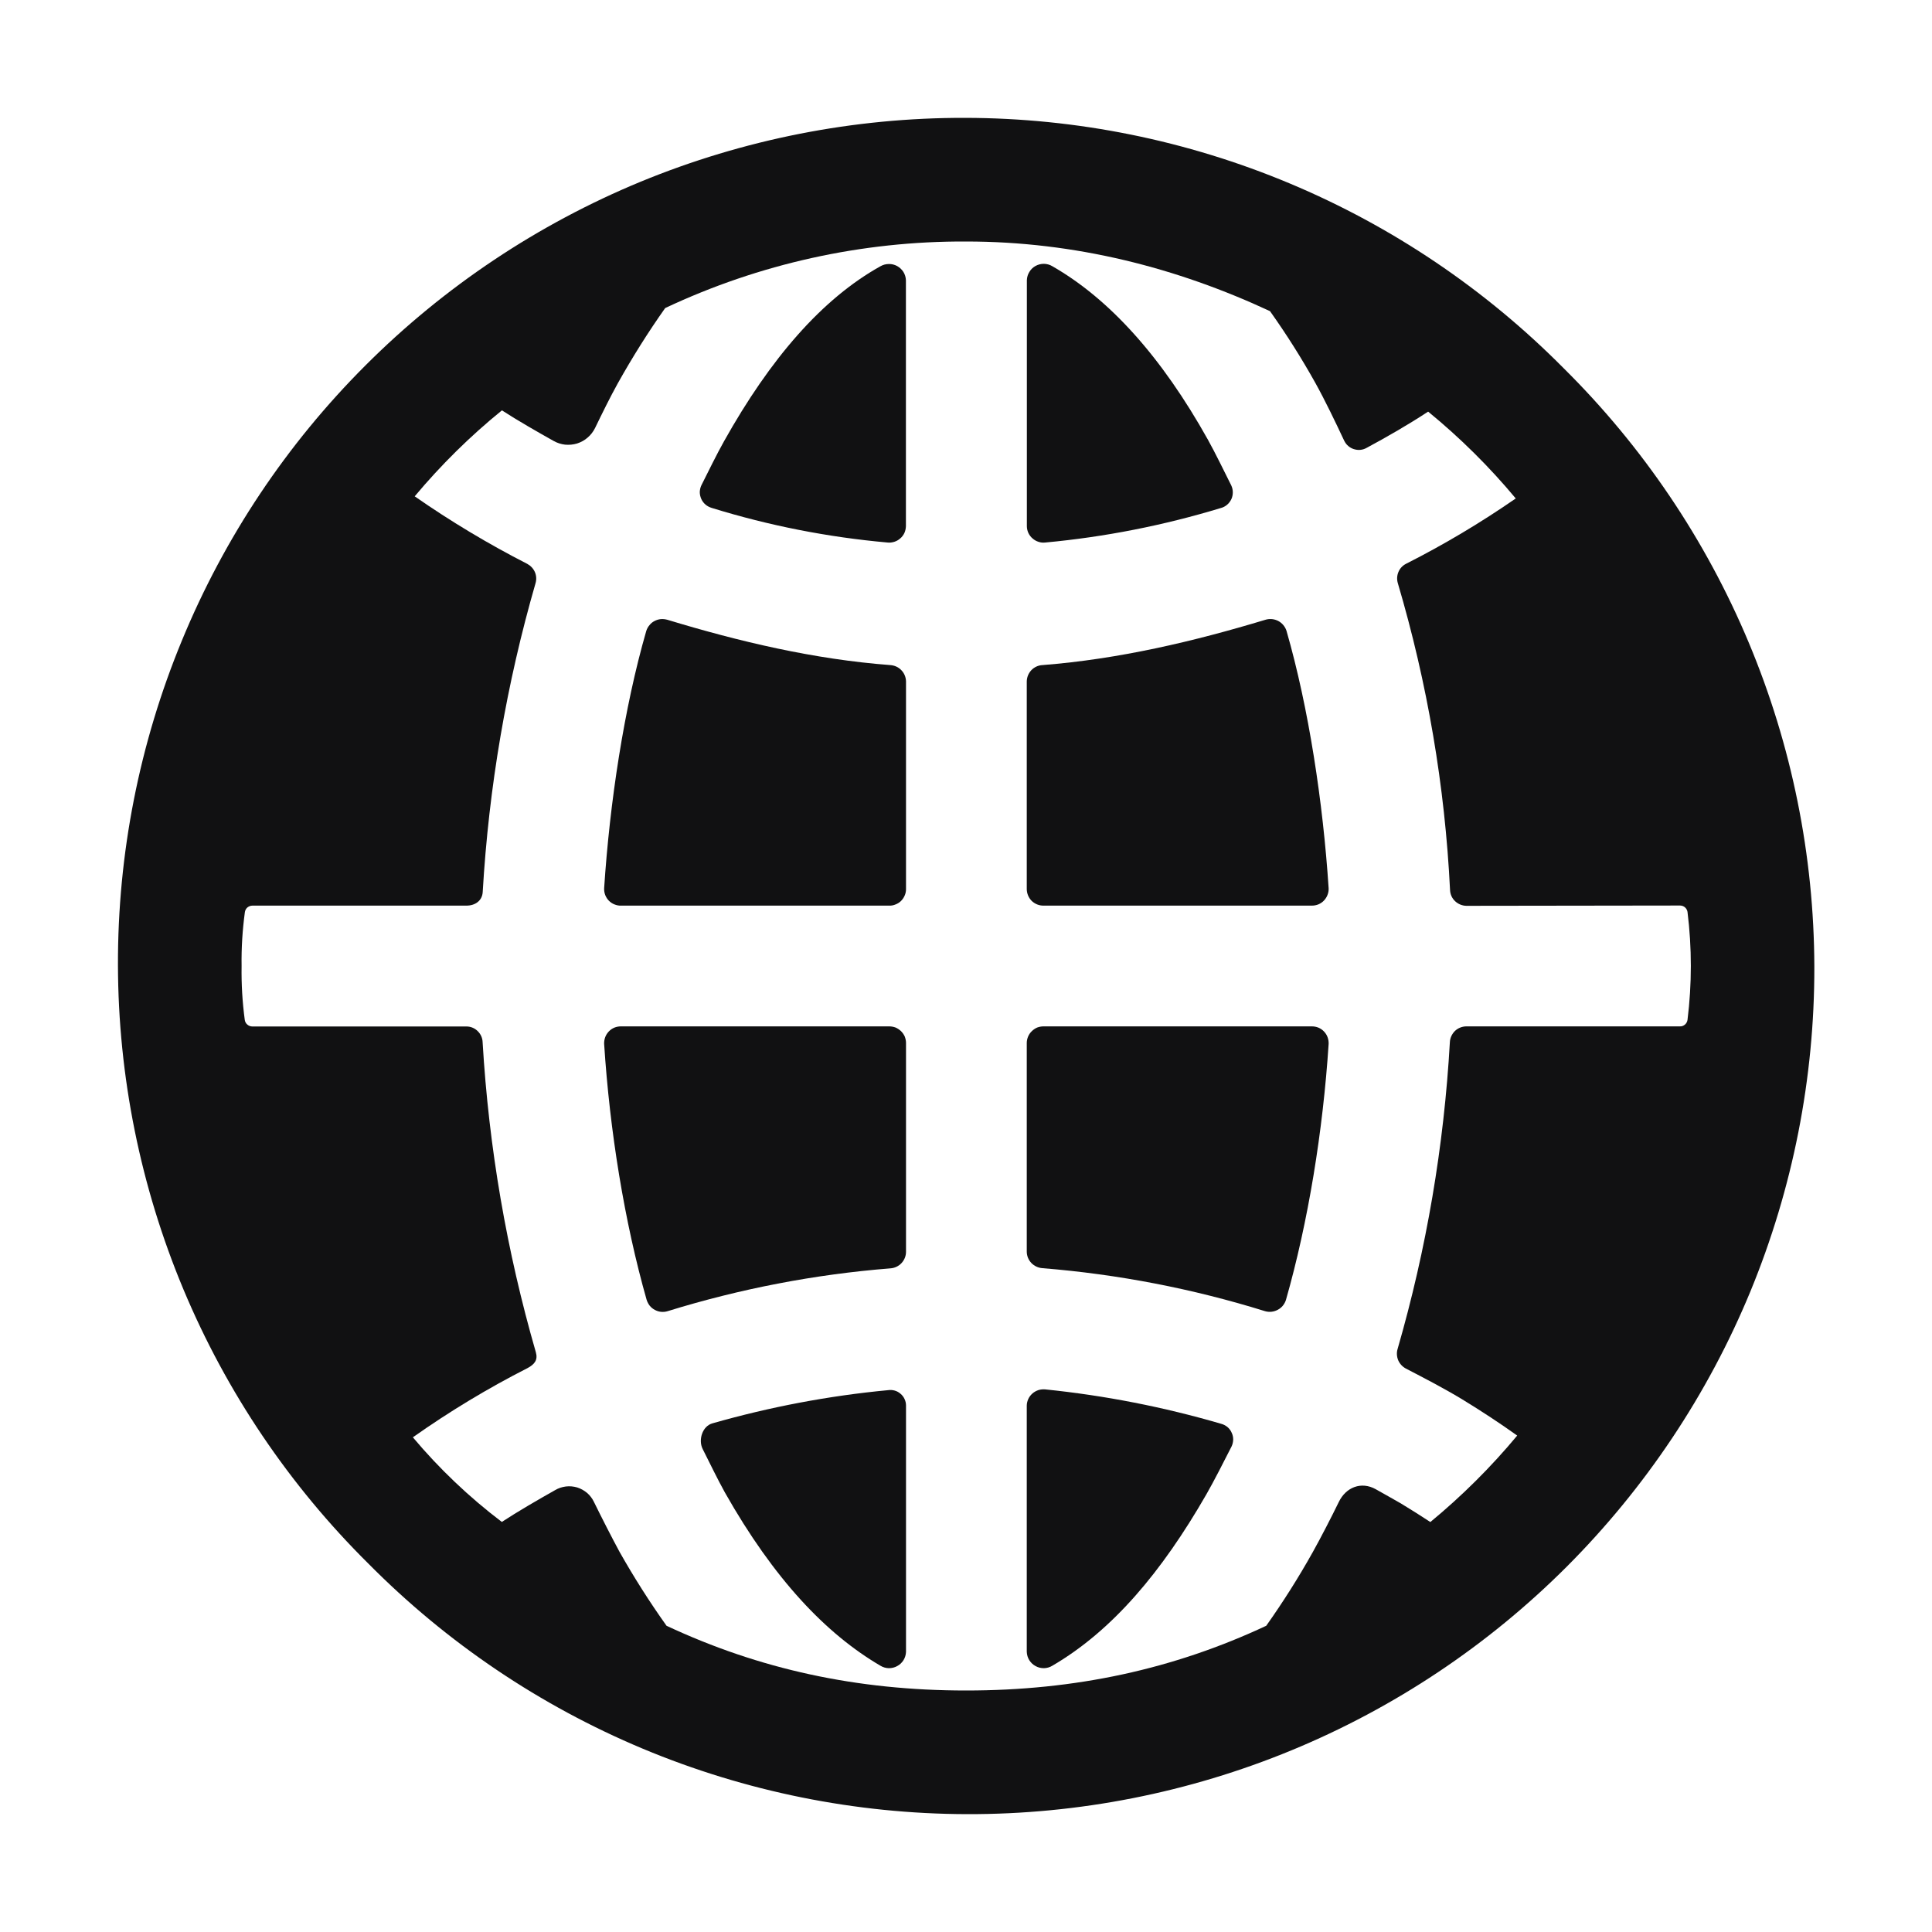 <svg width="20" height="20" viewBox="0 0 20 20" fill="none" xmlns="http://www.w3.org/2000/svg">
<g id="globe">
<g id="Vector">
<path d="M13.312 13.457C13.543 12.648 13.695 11.709 13.754 10.807C13.755 10.783 13.751 10.759 13.743 10.737C13.735 10.715 13.722 10.695 13.706 10.678C13.69 10.661 13.67 10.647 13.648 10.638C13.626 10.629 13.603 10.625 13.579 10.625H10.803C10.781 10.625 10.758 10.629 10.737 10.637C10.716 10.646 10.697 10.659 10.681 10.675C10.665 10.69 10.652 10.709 10.643 10.73C10.634 10.751 10.629 10.774 10.629 10.796V12.957C10.629 13 10.646 13.042 10.676 13.074C10.706 13.105 10.747 13.125 10.791 13.128C11.573 13.191 12.346 13.34 13.095 13.573C13.139 13.586 13.187 13.581 13.227 13.559C13.268 13.538 13.298 13.501 13.312 13.457Z" fill="#111112"/>
<path d="M12.641 14.739C12.046 14.565 11.437 14.446 10.821 14.383C10.797 14.381 10.773 14.383 10.75 14.39C10.727 14.398 10.706 14.409 10.688 14.425C10.67 14.441 10.655 14.46 10.645 14.482C10.635 14.504 10.629 14.527 10.629 14.551V17.099C10.63 17.13 10.639 17.16 10.655 17.186C10.671 17.211 10.693 17.233 10.72 17.247C10.746 17.262 10.776 17.269 10.807 17.269C10.837 17.268 10.867 17.26 10.893 17.244C11.514 16.882 12.026 16.274 12.488 15.47C12.564 15.338 12.679 15.112 12.749 14.974C12.76 14.951 12.765 14.927 12.766 14.902C12.766 14.878 12.761 14.853 12.75 14.831C12.74 14.808 12.725 14.788 12.706 14.772C12.687 14.757 12.665 14.745 12.641 14.739Z" fill="#111112"/>
<path d="M9.192 14.391C8.577 14.449 7.968 14.565 7.373 14.735C7.27 14.765 7.227 14.907 7.274 15C7.344 15.139 7.43 15.317 7.504 15.45C8.012 16.348 8.552 16.915 9.115 17.244C9.141 17.26 9.171 17.268 9.201 17.269C9.231 17.269 9.262 17.262 9.288 17.247C9.315 17.233 9.337 17.211 9.353 17.186C9.369 17.16 9.378 17.13 9.379 17.099V14.55C9.379 14.527 9.374 14.504 9.364 14.483C9.354 14.461 9.34 14.443 9.322 14.428C9.304 14.412 9.283 14.401 9.261 14.395C9.239 14.389 9.215 14.387 9.192 14.391Z" fill="#111112"/>
<path d="M9.204 10.625H6.428C6.405 10.625 6.382 10.629 6.36 10.638C6.338 10.647 6.318 10.661 6.302 10.678C6.286 10.695 6.273 10.715 6.265 10.737C6.257 10.759 6.253 10.783 6.254 10.806C6.312 11.707 6.464 12.648 6.694 13.456C6.701 13.478 6.712 13.499 6.726 13.517C6.741 13.535 6.759 13.55 6.779 13.56C6.799 13.571 6.821 13.578 6.844 13.58C6.867 13.582 6.89 13.58 6.912 13.573C7.662 13.341 8.435 13.192 9.217 13.13C9.261 13.127 9.302 13.108 9.332 13.076C9.362 13.044 9.379 13.002 9.379 12.959V10.797C9.379 10.774 9.374 10.752 9.366 10.73C9.357 10.71 9.344 10.691 9.328 10.675C9.311 10.659 9.292 10.646 9.271 10.637C9.25 10.629 9.227 10.625 9.204 10.625Z" fill="#111112"/>
<path d="M10.822 5.616C11.437 5.559 12.046 5.439 12.638 5.259C12.662 5.253 12.684 5.241 12.703 5.225C12.721 5.21 12.736 5.19 12.747 5.167C12.757 5.145 12.762 5.121 12.762 5.096C12.762 5.071 12.756 5.047 12.746 5.025C12.676 4.885 12.579 4.686 12.505 4.553C12.025 3.693 11.484 3.094 10.894 2.756C10.868 2.74 10.838 2.732 10.807 2.731C10.777 2.731 10.747 2.738 10.72 2.753C10.694 2.767 10.671 2.789 10.656 2.815C10.64 2.84 10.631 2.87 10.63 2.9V5.448C10.63 5.472 10.636 5.496 10.646 5.518C10.656 5.539 10.671 5.559 10.689 5.574C10.707 5.59 10.728 5.602 10.751 5.609C10.774 5.617 10.798 5.619 10.822 5.616Z" fill="#111112"/>
<path d="M10.803 9.375H13.579C13.603 9.375 13.626 9.371 13.648 9.362C13.669 9.353 13.689 9.34 13.705 9.323C13.721 9.306 13.734 9.286 13.742 9.265C13.751 9.243 13.755 9.219 13.754 9.196C13.696 8.307 13.548 7.329 13.318 6.531C13.311 6.509 13.3 6.489 13.285 6.471C13.271 6.454 13.253 6.439 13.232 6.428C13.212 6.418 13.19 6.411 13.167 6.409C13.144 6.407 13.121 6.409 13.099 6.416C12.357 6.64 11.584 6.823 10.791 6.885C10.748 6.887 10.707 6.906 10.677 6.937C10.647 6.969 10.63 7.01 10.629 7.053V9.206C10.63 9.252 10.649 9.295 10.681 9.327C10.714 9.358 10.758 9.376 10.803 9.375Z" fill="#111112"/>
<path d="M9.115 2.756C8.512 3.091 7.975 3.71 7.495 4.568C7.42 4.701 7.331 4.884 7.261 5.023C7.25 5.046 7.245 5.07 7.244 5.094C7.244 5.119 7.25 5.143 7.26 5.166C7.27 5.188 7.285 5.208 7.304 5.224C7.323 5.24 7.345 5.251 7.368 5.258C7.96 5.441 8.569 5.561 9.186 5.616C9.21 5.619 9.234 5.616 9.257 5.609C9.28 5.602 9.301 5.59 9.319 5.574C9.337 5.559 9.352 5.539 9.362 5.518C9.372 5.496 9.377 5.472 9.378 5.448V2.901C9.377 2.871 9.368 2.841 9.352 2.815C9.336 2.79 9.314 2.769 9.287 2.754C9.261 2.74 9.231 2.732 9.201 2.733C9.171 2.733 9.141 2.741 9.115 2.756Z" fill="#111112"/>
<path d="M9.217 6.885C8.424 6.825 7.65 6.641 6.909 6.416C6.887 6.41 6.864 6.407 6.841 6.409C6.818 6.411 6.796 6.418 6.775 6.429C6.755 6.439 6.737 6.454 6.723 6.472C6.708 6.489 6.697 6.51 6.69 6.532C6.46 7.329 6.312 8.307 6.254 9.196C6.253 9.22 6.257 9.243 6.265 9.265C6.274 9.287 6.286 9.307 6.303 9.324C6.319 9.34 6.339 9.354 6.36 9.362C6.382 9.371 6.405 9.376 6.428 9.375H9.204C9.227 9.376 9.249 9.372 9.27 9.363C9.291 9.355 9.311 9.343 9.327 9.327C9.343 9.311 9.356 9.292 9.365 9.271C9.374 9.251 9.379 9.228 9.379 9.206V7.054C9.378 7.01 9.361 6.969 9.331 6.938C9.301 6.906 9.26 6.888 9.217 6.885Z" fill="#111112"/>
<path d="M16.188 3.813C15.377 2.994 14.412 2.343 13.349 1.898C12.286 1.453 11.145 1.222 9.992 1.22C8.84 1.217 7.698 1.442 6.632 1.881C5.567 2.321 4.599 2.967 3.784 3.782C2.968 4.597 2.322 5.565 1.883 6.631C1.443 7.696 1.218 8.838 1.221 9.991C1.224 11.144 1.454 12.284 1.899 13.348C2.344 14.411 2.995 15.376 3.814 16.187C4.625 17.006 5.59 17.657 6.653 18.102C7.717 18.547 8.857 18.777 10.01 18.78C11.163 18.783 12.305 18.558 13.37 18.119C14.436 17.679 15.404 17.033 16.219 16.218C17.034 15.402 17.68 14.434 18.12 13.369C18.559 12.303 18.784 11.162 18.782 10.009C18.779 8.856 18.548 7.715 18.103 6.652C17.658 5.589 17.007 4.624 16.188 3.813ZM6.9 16.83C6.724 16.583 6.561 16.326 6.412 16.062C6.334 15.918 6.223 15.7 6.149 15.549C6.132 15.513 6.108 15.481 6.078 15.455C6.048 15.43 6.013 15.41 5.975 15.398C5.937 15.387 5.897 15.383 5.858 15.388C5.819 15.393 5.781 15.405 5.746 15.426C5.579 15.52 5.356 15.649 5.195 15.755C4.856 15.498 4.547 15.204 4.274 14.879C4.652 14.612 5.049 14.372 5.462 14.162C5.534 14.123 5.57 14.078 5.547 13.998C5.245 12.952 5.06 11.876 4.996 10.789C4.995 10.745 4.976 10.704 4.945 10.674C4.914 10.643 4.872 10.626 4.829 10.626H2.612C2.593 10.626 2.575 10.619 2.561 10.607C2.546 10.595 2.537 10.578 2.534 10.559C2.509 10.374 2.498 10.187 2.501 10C2.498 9.813 2.51 9.627 2.535 9.442C2.538 9.423 2.547 9.406 2.561 9.394C2.576 9.382 2.594 9.375 2.613 9.375H4.829C4.919 9.375 4.992 9.324 4.997 9.234C5.06 8.151 5.243 7.079 5.544 6.037C5.555 5.999 5.553 5.958 5.537 5.922C5.521 5.885 5.493 5.856 5.458 5.837C5.055 5.631 4.665 5.397 4.293 5.138C4.565 4.813 4.867 4.515 5.196 4.248C5.356 4.352 5.564 4.471 5.73 4.564C5.767 4.585 5.807 4.598 5.849 4.603C5.891 4.607 5.934 4.603 5.974 4.591C6.014 4.578 6.051 4.558 6.083 4.53C6.115 4.503 6.141 4.469 6.16 4.431C6.233 4.28 6.316 4.111 6.396 3.967C6.546 3.699 6.709 3.439 6.886 3.189C7.86 2.73 8.925 2.495 10.001 2.5C11.132 2.5 12.185 2.773 13.147 3.221C13.317 3.46 13.473 3.707 13.616 3.963C13.717 4.145 13.824 4.368 13.915 4.562C13.925 4.582 13.938 4.601 13.956 4.616C13.973 4.631 13.992 4.642 14.014 4.649C14.036 4.656 14.059 4.659 14.081 4.657C14.104 4.655 14.126 4.648 14.146 4.637C14.356 4.524 14.584 4.393 14.784 4.261C15.114 4.531 15.418 4.832 15.691 5.16C15.328 5.411 14.949 5.637 14.556 5.836C14.52 5.854 14.492 5.884 14.477 5.92C14.461 5.957 14.459 5.998 14.47 6.036C14.776 7.071 14.958 8.138 15.011 9.216C15.013 9.259 15.032 9.3 15.063 9.329C15.095 9.359 15.136 9.376 15.179 9.377L17.391 9.374C17.41 9.374 17.428 9.38 17.442 9.392C17.457 9.405 17.466 9.422 17.469 9.44C17.515 9.811 17.515 10.187 17.469 10.558C17.466 10.577 17.457 10.594 17.443 10.606C17.428 10.619 17.41 10.626 17.391 10.625H15.177C15.134 10.626 15.092 10.643 15.061 10.673C15.03 10.704 15.011 10.745 15.009 10.788C14.948 11.864 14.767 12.929 14.468 13.964C14.456 14.002 14.459 14.044 14.474 14.081C14.49 14.118 14.518 14.148 14.553 14.167C14.748 14.268 14.966 14.381 15.153 14.496C15.341 14.611 15.527 14.733 15.706 14.861C15.435 15.187 15.134 15.486 14.807 15.756C14.712 15.693 14.598 15.622 14.501 15.563C14.434 15.524 14.31 15.455 14.241 15.416C14.092 15.333 13.933 15.395 13.859 15.549C13.784 15.703 13.67 15.924 13.59 16.067C13.443 16.33 13.282 16.584 13.108 16.83C12.146 17.28 11.132 17.5 10.001 17.5C8.871 17.5 7.862 17.28 6.9 16.83Z" fill="#111112"/>
</g>
</g>
</svg>
